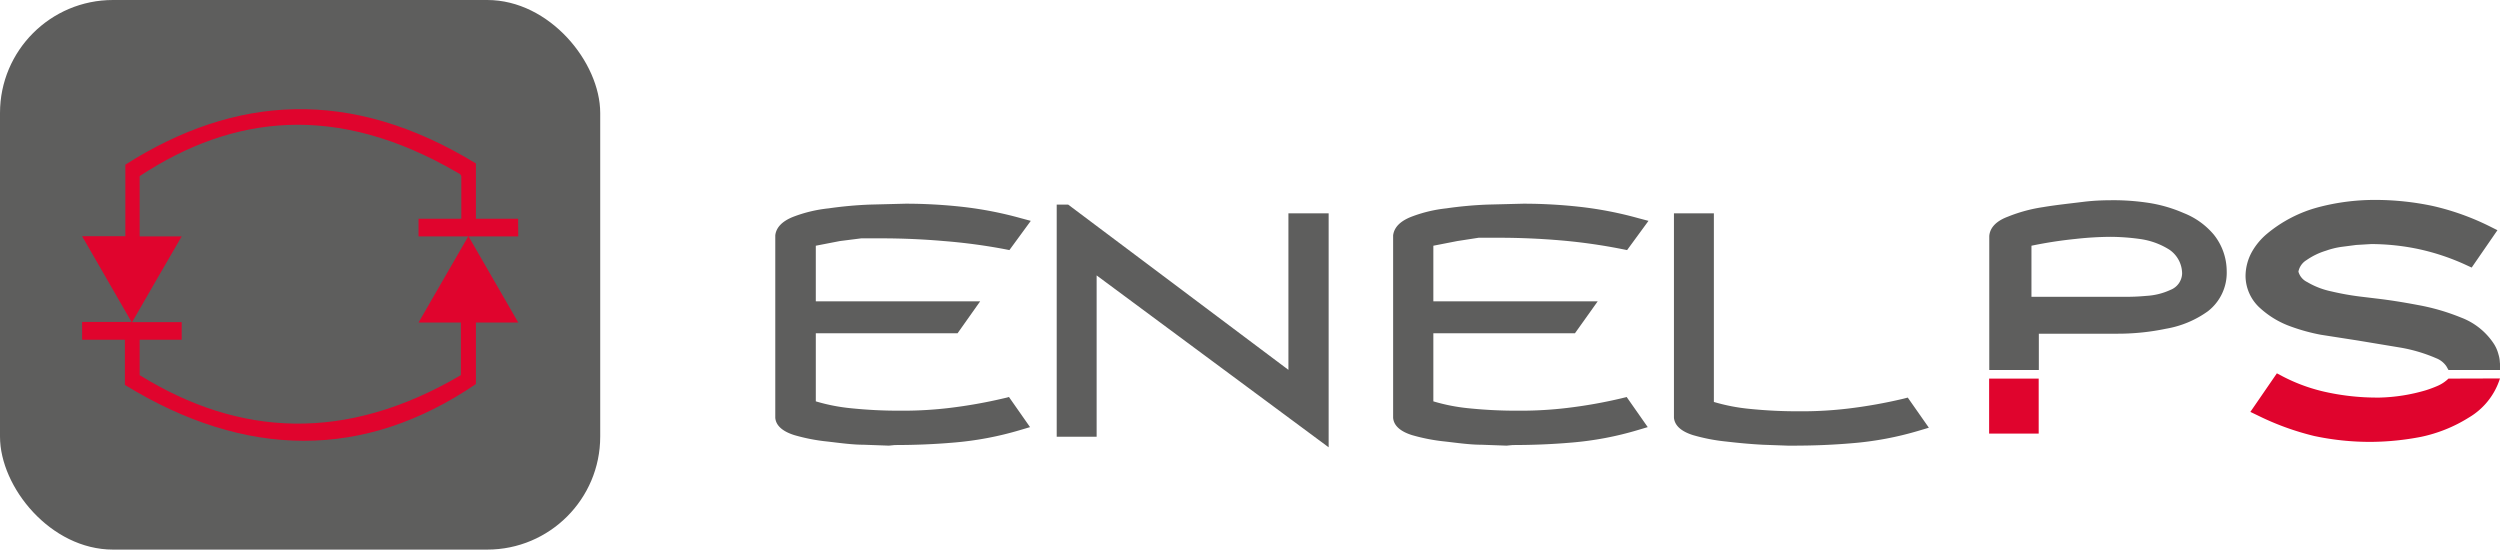 <?xml version="1.0" encoding="UTF-8"?>
<svg xmlns="http://www.w3.org/2000/svg" id="Layer_1" data-name="Layer 1" viewBox="0 0 165.94 36.48">
  <defs>
    <style>.cls-1{fill:#5e5e5d;}.cls-2,.cls-3{fill:#e0042d;}.cls-3{fill-rule:evenodd;}</style>
  </defs>
  <path class="cls-1" d="M59,29.58l-1.66-.06c-.74,0-1.54-.11-2.39-.21a12.27,12.27,0,0,1-2.23-.43c-.79-.25-1.22-.64-1.26-1.15V15.81l0-.19c.06-.53.47-.95,1.22-1.24A9.22,9.22,0,0,1,55,13.83a26.3,26.3,0,0,1,2.74-.25l2.36-.06a34.38,34.38,0,0,1,3.79.21,24.77,24.77,0,0,1,3.86.75l.67.18L67,16.6l-.3-.06A38,38,0,0,0,62.65,16c-1.38-.12-2.79-.18-4.2-.18l-1.28,0L55.75,16l-1.6.31V20H65.06l-1.5,2.12H54.15v4.52a12.34,12.34,0,0,0,2.36.46,30.89,30.89,0,0,0,3.2.16H60a26,26,0,0,0,3-.18,32.73,32.73,0,0,0,3.66-.65l.31-.08,1.4,2-.64.19a21.64,21.64,0,0,1-4.47.84c-1.28.11-2.58.16-3.86.16Z"></path>
  <polygon class="cls-1" points="72.79 18.28 72.79 28.99 70.14 28.99 70.14 13.96 70.14 13.58 70.9 13.58 85.52 24.55 85.52 14.16 88.19 14.16 88.19 29.69 72.79 18.28"></polygon>
  <path class="cls-1" d="M100,29.58l-1.65-.06c-.75,0-1.53-.11-2.39-.21a12.39,12.39,0,0,1-2.24-.43c-.79-.25-1.21-.64-1.25-1.15V15.81l0-.19h0c.07-.54.48-.95,1.23-1.24A9.22,9.22,0,0,1,96,13.83a26.1,26.1,0,0,1,2.73-.25l2.37-.06a34.07,34.07,0,0,1,3.78.21,24.77,24.77,0,0,1,3.86.75l.68.18L108,16.6l-.3-.06a37.43,37.43,0,0,0-4.06-.58c-1.39-.12-2.8-.18-4.2-.18l-1.29,0L96.73,16l-1.59.31V20h10.91l-1.51,2.12h-9.4v4.52a12.38,12.38,0,0,0,2.35.46,31.08,31.08,0,0,0,3.21.16h.3a25.84,25.84,0,0,0,3-.18,32,32,0,0,0,3.66-.65l.31-.08,1.4,2-.64.19a21.55,21.55,0,0,1-4.46.84c-1.28.11-2.58.16-3.86.16Z"></path>
  <path class="cls-1" d="M118.66,29.58,117,29.52q-1.12-.06-2.4-.21a12.27,12.27,0,0,1-2.23-.43c-.79-.25-1.21-.64-1.26-1.15V14.16h2.65V26.68a12.57,12.57,0,0,0,2.38.46,31.61,31.61,0,0,0,3.23.16h.29a26,26,0,0,0,3-.18,32.73,32.73,0,0,0,3.66-.65l.31-.08,1.4,2-.64.19a21.52,21.52,0,0,1-4.47.84c-1.28.11-2.57.16-3.86.16Z"></path>
  <path class="cls-1" d="M146.94,15.57a5,5,0,0,0-2-1.43,9.36,9.36,0,0,0-2.36-.68,15.8,15.8,0,0,0-2.14-.17c-.57,0-1.3,0-2.18.11s-1.77.2-2.66.35a10.16,10.16,0,0,0-2.32.63c-.29.11-1.18.46-1.24,1.29v8.89h3.29V22.15h5.23a15.61,15.61,0,0,0,3.21-.33,6.68,6.68,0,0,0,2.78-1.16A3.23,3.23,0,0,0,147.8,18,3.9,3.9,0,0,0,146.94,15.57Zm-2.87,3.67a4.39,4.39,0,0,1-1.62.4,14,14,0,0,1-1.49.06h-6.12V16.31a28.47,28.47,0,0,1,2.92-.45,22.11,22.11,0,0,1,2.33-.14,14.72,14.72,0,0,1,2,.15,4.9,4.9,0,0,1,1.9.7,1.93,1.93,0,0,1,.85,1.6A1.21,1.21,0,0,1,144.07,19.24Z"></path>
  <path class="cls-1" d="M162.52,24.56l-.14-.25a1.47,1.47,0,0,0-.67-.53,10.46,10.46,0,0,0-2.33-.7l-2.89-.48-2.44-.38a12.6,12.6,0,0,1-2-.55,6,6,0,0,1-2-1.19,2.89,2.89,0,0,1-1-2.16,3.37,3.37,0,0,1,.41-1.58,4.37,4.37,0,0,1,1-1.21,8.89,8.89,0,0,1,3.48-1.79,14.64,14.64,0,0,1,3.63-.47h.15a18.46,18.46,0,0,1,3.75.4,16.87,16.87,0,0,1,3.8,1.36l.5.25-1.71,2.48-.37-.17a15.14,15.14,0,0,0-3.17-1.06,15.42,15.42,0,0,0-3.13-.33l-1,.06-1,.13a5.29,5.29,0,0,0-1,.25,4.6,4.6,0,0,0-1.3.63,1.15,1.15,0,0,0-.53.76,1.09,1.09,0,0,0,.58.69,5.24,5.24,0,0,0,1.6.62,17.84,17.84,0,0,0,2.13.37l.91.11c.77.09,1.68.23,2.68.42a14.3,14.3,0,0,1,2.9.84,4.51,4.51,0,0,1,2.14,1.69,2.41,2.41,0,0,1,.34.76,2,2,0,0,1,.09.51l.05.52Z"></path>
  <rect class="cls-2" x="132.03" y="25.13" width="3.29" height="3.65"></rect>
  <path class="cls-2" d="M165.94,25.12l-.06.17a4.61,4.61,0,0,1-2,2.42A9.71,9.71,0,0,1,160.68,29a18,18,0,0,1-3.3.33h0a17.72,17.72,0,0,1-3.77-.39,17.94,17.94,0,0,1-3.74-1.36l-.5-.24,1.76-2.56.38.2a11.55,11.55,0,0,0,3,1.07,15.84,15.84,0,0,0,3.23.34h.2a11.73,11.73,0,0,0,3.09-.49,8,8,0,0,0,.75-.28,2.42,2.42,0,0,0,.74-.49Z"></path>
  <rect class="cls-1" width="39.84" height="36.48" rx="7.5"></rect>
  <path class="cls-3" d="M34.39,14.52h-2.8V10.85c-8.34-5.09-16-4.54-23.27.08v4.75H5.45L7.1,18.54l1.63,2.83H5.45v1.18H8.29v3c8,4.91,15.87,5,23.3-.06V21.41h2.81l-1.65-2.86-1.65-2.86h3.3Zm-6.61,6.89h2.81V24.9c-7.65,4.49-14.71,4.09-21.32,0V22.55h2.79V21.38H8.77l1.63-2.83,1.66-2.86H9.27v-4c6.17-4.06,13.05-4.91,21.06-.25.14.08.24.1.29.25v2.83H27.78v1.17h3.3"></path>
</svg>
